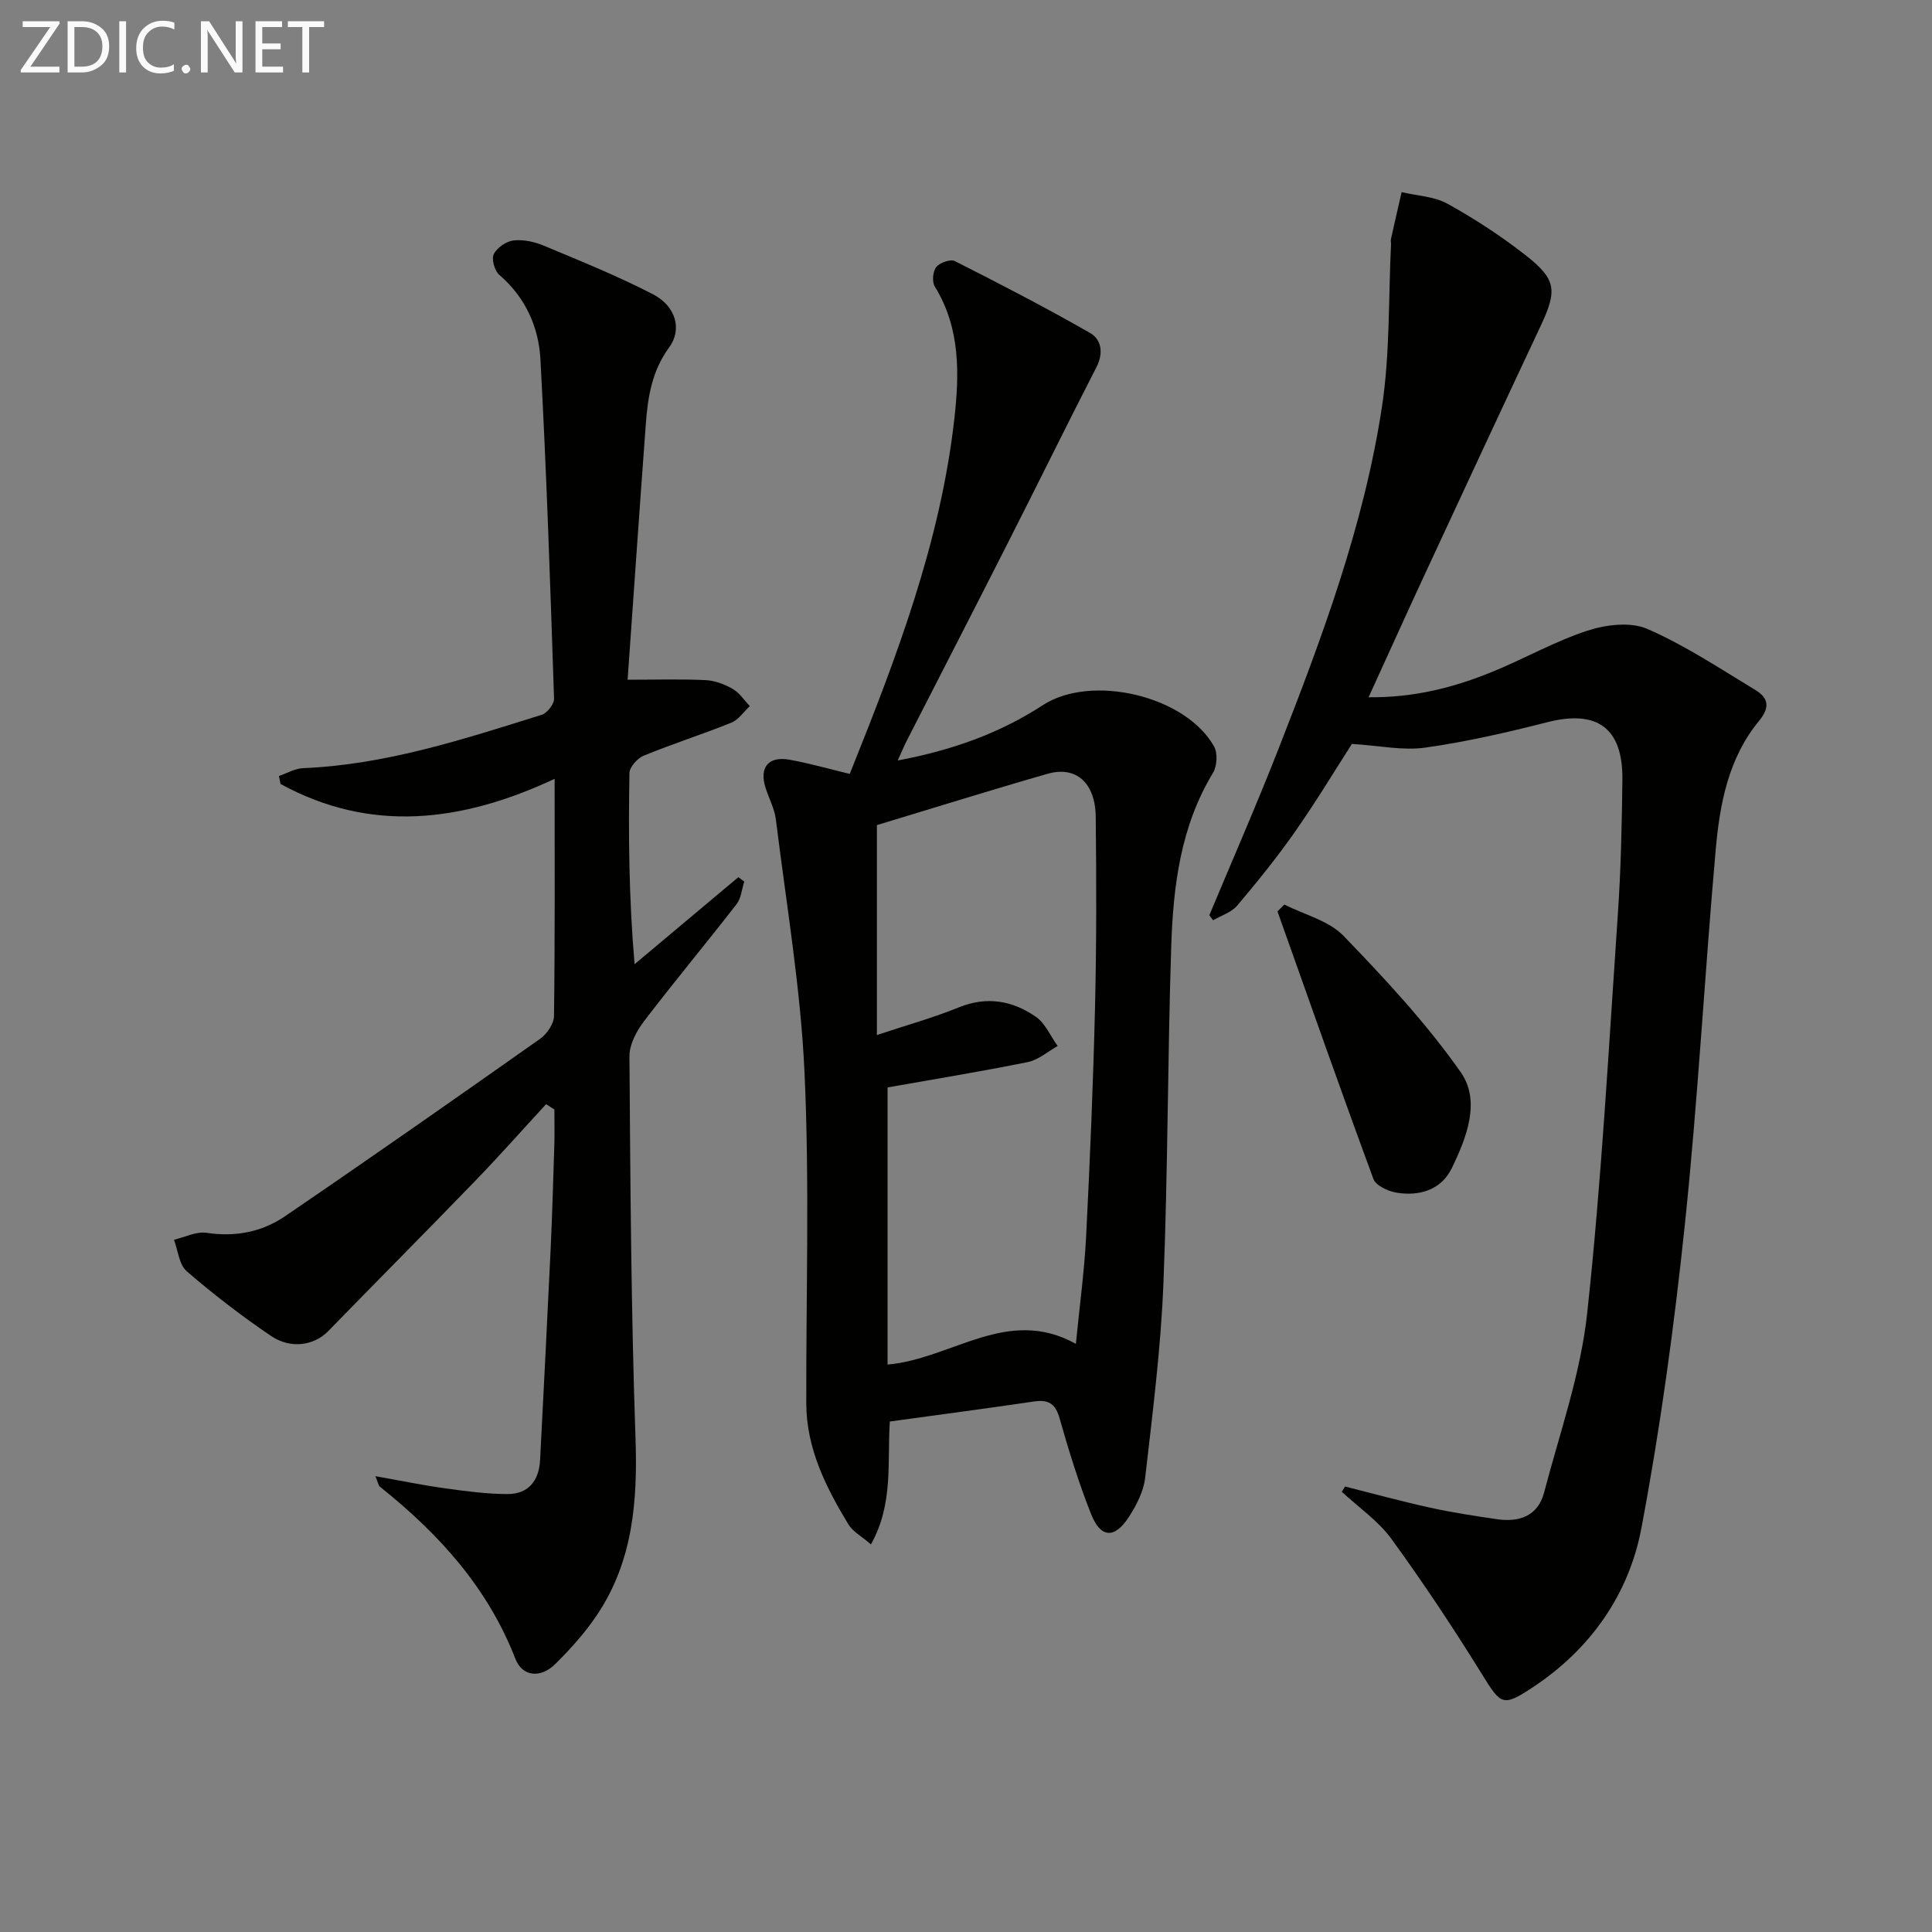 <svg enable-background="new 0 0 400 400" viewBox="0 0 400 400" xmlns="http://www.w3.org/2000/svg"><rect x="0" y="0" width="400" height="400" fill="#808080" stroke="none"/><path d="m175.93 160.23c9.67-24.07 18.72-47.81 21.63-73.28 1.07-9.38 1.34-18.96-4.02-27.62-.6-.98-.42-3.14.3-4.04.73-.91 2.95-1.69 3.86-1.23 9.43 4.77 18.82 9.63 27.98 14.87 2.37 1.36 2.83 4.16 1.33 7.08-6.21 12.1-12.2 24.3-18.36 36.43-6.92 13.65-13.93 27.25-20.89 40.87-.59 1.15-1.08 2.35-1.9 4.14 11.14-2.09 21.04-5.59 30.04-11.45 10.04-6.54 29.57-1.98 35.46 8.55.78 1.39.62 4.08-.23 5.48-6.72 11.09-8.23 23.44-8.64 35.91-.76 23.29-.68 46.6-1.62 69.88-.54 13.4-2.24 26.76-3.77 40.1-.32 2.83-1.8 5.72-3.39 8.17-2.94 4.53-5.82 4.38-7.8-.58-2.56-6.45-4.62-13.13-6.52-19.82-.86-3.04-2.26-3.97-5.28-3.53-9.83 1.45-19.69 2.74-29.88 4.15-.56 8.42.79 17.05-3.91 25.44-1.88-1.64-3.75-2.63-4.69-4.18-4.66-7.7-8.68-15.7-8.7-25.03-.05-22.82.69-45.68-.36-68.45-.8-17.52-3.78-34.95-5.93-52.4-.28-2.26-1.45-4.4-2.15-6.61-1.33-4.19.6-6.58 4.96-5.79 4.06.72 8.03 1.87 12.48 2.94zm46.82 118c.76-7.79 1.75-14.99 2.12-22.24.8-15.77 1.46-31.56 1.84-47.35.32-13.16.29-26.33.15-39.49-.07-7.09-4.08-10.64-9.98-8.94-11.77 3.37-23.46 7.04-35.33 10.62v43.46c5.98-1.99 11.58-3.54 16.92-5.71 5.85-2.38 11.17-1.42 16.01 1.95 1.95 1.36 3.02 3.99 4.5 6.04-2.06 1.14-3.99 2.88-6.19 3.32-9.71 1.97-19.49 3.56-29.03 5.25v57.38c13.4-1.19 24.79-12.16 38.99-4.29z" fill="#010100"/><path d="m113.07 228.6c-4.91 5.33-9.72 10.76-14.76 15.97-10.06 10.4-20.26 20.66-30.35 31.02-2.88 2.96-7.72 3.81-11.9.97-6.04-4.1-11.87-8.58-17.4-13.36-1.58-1.36-1.8-4.3-2.64-6.52 2.25-.53 4.61-1.76 6.74-1.44 5.94.9 11.45-.16 16.22-3.41 17.73-12.08 35.31-24.39 52.85-36.76 1.41-.99 2.85-3.11 2.87-4.72.21-15.97.13-31.95.13-49.1-19.24 9-38.09 11.27-56.75 1.06-.11-.55-.22-1.1-.33-1.65 1.66-.56 3.31-1.55 4.99-1.62 17.15-.71 33.26-6 49.42-11.05 1.13-.35 2.59-2.23 2.55-3.35-.78-23.42-1.55-46.85-2.82-70.25-.36-6.7-3.11-12.83-8.51-17.48-.98-.84-1.66-3.26-1.15-4.29.66-1.34 2.58-2.66 4.09-2.84 2.04-.23 4.36.28 6.29 1.09 7.62 3.19 15.31 6.29 22.64 10.09 4.6 2.39 6.06 7.18 3.3 10.95-3.59 4.9-4.42 10.28-4.84 15.9-1.3 17.54-2.51 35.09-3.77 52.92 5.78 0 10.96-.16 16.14.08 1.92.09 3.94.86 5.63 1.83 1.4.8 2.37 2.34 3.53 3.55-1.26 1.17-2.33 2.83-3.82 3.43-5.99 2.42-12.17 4.38-18.14 6.83-1.3.53-2.94 2.36-2.96 3.61-.22 12.8-.13 25.61 1.06 39.57 7.16-6.01 14.33-12.01 21.49-18.02.41.31.81.61 1.22.92-.51 1.58-.65 3.45-1.6 4.68-6.31 8.13-12.91 16.04-19.15 24.22-1.55 2.04-3.04 4.83-3.02 7.26.19 26.31.34 52.62 1.25 78.91.46 13.1-.49 25.58-7.94 36.72-2.48 3.7-5.52 7.1-8.7 10.23-3.01 2.96-6.79 2.6-8.23-1.12-5.74-14.8-15.91-25.94-28.04-35.62-.31-.25-.37-.82-.94-2.18 5.26.93 9.85 1.88 14.48 2.52 4.27.59 8.58 1.17 12.87 1.18 4.35 0 6.53-2.77 6.75-7.06.74-14.45 1.49-28.9 2.17-43.36.34-7.31.55-14.62.78-21.94.07-2.42.01-4.85.01-7.27-.58-.35-1.15-.72-1.71-1.1z" fill="#010100"/><path d="m278.48 307.77c5.89 1.48 11.75 3.09 17.68 4.39 4.53 1 9.14 1.69 13.74 2.37 4.63.69 8.52-.65 9.79-5.52 3.23-12.32 7.57-24.58 8.92-37.13 2.97-27.4 4.45-54.97 6.34-82.49.64-9.29.84-18.61.95-27.92.13-10.78-5.23-14.58-15.57-11.94-8.34 2.13-16.78 4.06-25.28 5.26-4.62.65-9.48-.42-15.15-.77-3.49 5.43-7.42 11.96-11.78 18.18-3.71 5.3-7.8 10.36-11.98 15.3-1.19 1.41-3.29 2.04-4.97 3.03-.26-.35-.53-.69-.79-1.04 4.78-11.45 9.77-22.82 14.29-34.37 9.03-23.06 17.71-46.31 21.45-70.9 1.68-11.06 1.32-22.43 1.88-33.66.02-.33-.1-.68-.03-1 .72-3.26 1.47-6.52 2.22-9.78 3.2.76 6.76.88 9.53 2.42 5.65 3.13 11.12 6.71 16.2 10.69 6.34 4.96 6.49 7.28 3.07 14.56-8.06 17.14-16.04 34.32-24.02 51.5-3.82 8.22-7.54 16.49-11.62 25.41 9.51.1 17.74-2.05 25.69-5.3 6.6-2.7 12.89-6.29 19.63-8.49 3.83-1.25 8.9-1.87 12.37-.37 7.82 3.4 15.04 8.21 22.38 12.65 2.63 1.59 3.17 3.5.76 6.42-6.3 7.62-8.11 17.08-8.95 26.54-2.3 25.83-3.68 51.75-6.38 77.53-2.21 21.11-5.08 42.22-9.02 63.06-2.6 13.73-10.53 25.03-22.47 32.93-6.25 4.14-6.61 3.63-10.5-2.65-5.93-9.57-12.17-18.98-18.8-28.09-2.73-3.75-6.8-6.52-10.27-9.74.24-.34.46-.71.69-1.08z" fill="#010100"/><path d="m265.9 187.27c4.15 2.11 9.21 3.33 12.26 6.49 8.62 8.92 17.16 18.11 24.27 28.23 4.2 5.98 1.19 13.61-1.87 19.9-2.18 4.47-6.72 5.85-11.52 5.02-1.72-.3-4.19-1.46-4.69-2.82-6.79-18.4-13.29-36.91-19.86-55.39.47-.48.94-.95 1.41-1.43z" fill="#010100"/><g fill="#fafafa"><path d="m12.4 4.8-6.1 9h6v1.2h-8v-.5l6.1-8.9h-5.7v-1.2h7.6v.4z"/><path d="m14 15v-10.6h3c1.6 0 2.9.5 4 1.4s1.6 2.2 1.6 3.8-.5 3-1.6 3.9-2.4 1.5-4 1.5zm1.4-9.4v8.2h1.6c1.3 0 2.4-.4 3.1-1.1s1.1-1.8 1.1-3.1-.4-2.3-1.2-3-1.8-1-3.1-1z"/><path d="m26.1 4.4v10.6h-1.4v-10.6z"/><path d="m36.1 14.6c-.8.4-1.8.6-2.9.6-1.5 0-2.7-.5-3.6-1.4s-1.4-2.2-1.4-3.8c0-1.7.5-3.1 1.5-4.1s2.3-1.6 3.9-1.6c1 0 1.8.1 2.5.4v1.4c-.8-.4-1.6-.6-2.5-.6-1.2 0-2.1.4-2.9 1.2s-1.1 1.8-1.1 3.2c0 1.3.3 2.3 1 3s1.6 1.1 2.7 1.1c1 0 2-.2 2.7-.7v1.3z"/><path d="m37.6 14.3c0-.2.1-.5.3-.6s.4-.3.6-.3c.3 0 .5.1.6.3s.3.4.3.6-.1.4-.3.6-.4.3-.6.3c-.3 0-.5-.1-.6-.3s-.3-.4-.3-.6z"/><path d="m50.2 15h-1.6l-5.3-8.2c-.2-.2-.3-.5-.4-.7 0 .2.1.7.1 1.5v7.4h-1.4v-10.6h1.7l5.2 8.1c.2.4.4.6.4.7 0-.3-.1-.8-.1-1.5v-7.3h1.4z"/><path d="m58.6 15h-5.7v-10.6h5.5v1.2h-4.1v3.4h3.8v1.2h-3.8v3.6h4.3z"/><path d="m67.1 5.6h-3.1v9.4h-1.4v-9.4h-3v-1.2h7.5z"/></g></svg>
